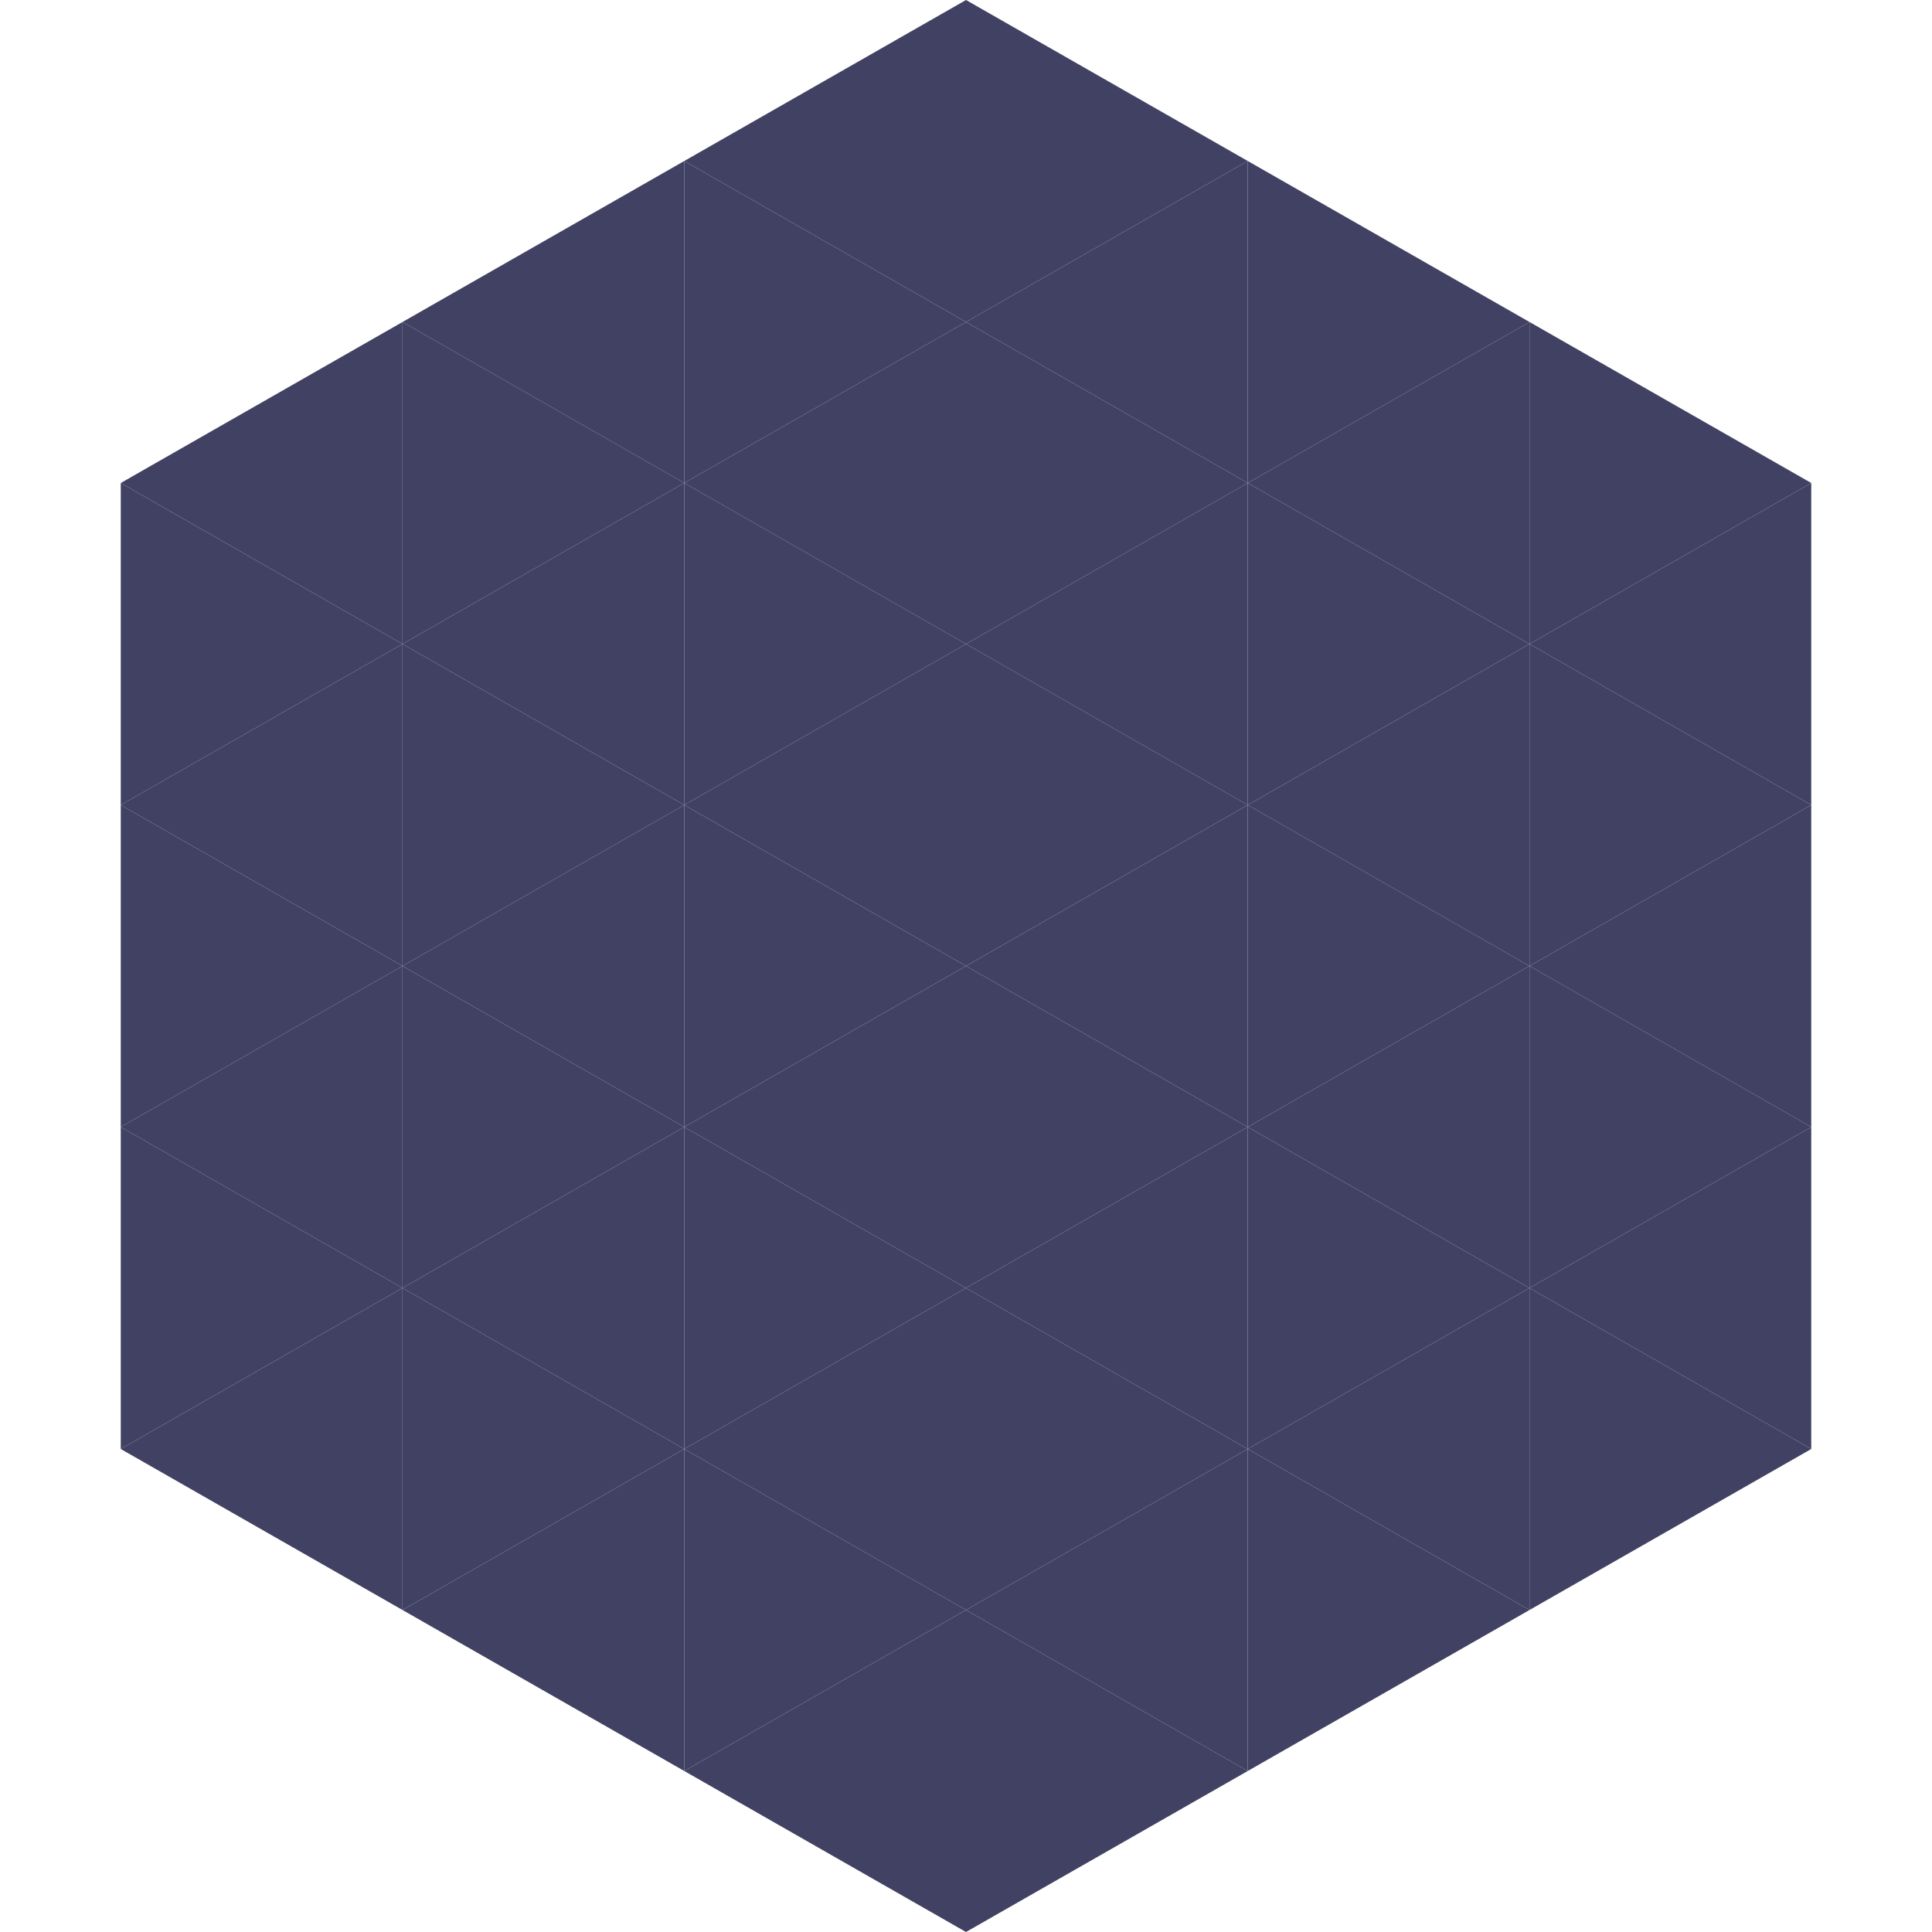 <?xml version="1.0"?>
<!-- Generated by SVGo -->
<svg width="240" height="240"
     xmlns="http://www.w3.org/2000/svg"
     xmlns:xlink="http://www.w3.org/1999/xlink">
<polygon points="50,40 15,60 50,80" style="fill:rgb(65,65,100)" />
<polygon points="190,40 225,60 190,80" style="fill:rgb(65,65,100)" />
<polygon points="15,60 50,80 15,100" style="fill:rgb(65,65,100)" />
<polygon points="225,60 190,80 225,100" style="fill:rgb(65,65,100)" />
<polygon points="50,80 15,100 50,120" style="fill:rgb(65,65,100)" />
<polygon points="190,80 225,100 190,120" style="fill:rgb(65,65,100)" />
<polygon points="15,100 50,120 15,140" style="fill:rgb(65,65,100)" />
<polygon points="225,100 190,120 225,140" style="fill:rgb(65,65,100)" />
<polygon points="50,120 15,140 50,160" style="fill:rgb(65,65,100)" />
<polygon points="190,120 225,140 190,160" style="fill:rgb(65,65,100)" />
<polygon points="15,140 50,160 15,180" style="fill:rgb(65,65,100)" />
<polygon points="225,140 190,160 225,180" style="fill:rgb(65,65,100)" />
<polygon points="50,160 15,180 50,200" style="fill:rgb(65,65,100)" />
<polygon points="190,160 225,180 190,200" style="fill:rgb(65,65,100)" />
<polygon points="15,180 50,200 15,220" style="fill:rgb(255,255,255); fill-opacity:0" />
<polygon points="225,180 190,200 225,220" style="fill:rgb(255,255,255); fill-opacity:0" />
<polygon points="50,0 85,20 50,40" style="fill:rgb(255,255,255); fill-opacity:0" />
<polygon points="190,0 155,20 190,40" style="fill:rgb(255,255,255); fill-opacity:0" />
<polygon points="85,20 50,40 85,60" style="fill:rgb(65,65,100)" />
<polygon points="155,20 190,40 155,60" style="fill:rgb(65,65,100)" />
<polygon points="50,40 85,60 50,80" style="fill:rgb(65,65,100)" />
<polygon points="190,40 155,60 190,80" style="fill:rgb(65,65,100)" />
<polygon points="85,60 50,80 85,100" style="fill:rgb(65,65,100)" />
<polygon points="155,60 190,80 155,100" style="fill:rgb(65,65,100)" />
<polygon points="50,80 85,100 50,120" style="fill:rgb(65,65,100)" />
<polygon points="190,80 155,100 190,120" style="fill:rgb(65,65,100)" />
<polygon points="85,100 50,120 85,140" style="fill:rgb(65,65,100)" />
<polygon points="155,100 190,120 155,140" style="fill:rgb(65,65,100)" />
<polygon points="50,120 85,140 50,160" style="fill:rgb(65,65,100)" />
<polygon points="190,120 155,140 190,160" style="fill:rgb(65,65,100)" />
<polygon points="85,140 50,160 85,180" style="fill:rgb(65,65,100)" />
<polygon points="155,140 190,160 155,180" style="fill:rgb(65,65,100)" />
<polygon points="50,160 85,180 50,200" style="fill:rgb(65,65,100)" />
<polygon points="190,160 155,180 190,200" style="fill:rgb(65,65,100)" />
<polygon points="85,180 50,200 85,220" style="fill:rgb(65,65,100)" />
<polygon points="155,180 190,200 155,220" style="fill:rgb(65,65,100)" />
<polygon points="120,0 85,20 120,40" style="fill:rgb(65,65,100)" />
<polygon points="120,0 155,20 120,40" style="fill:rgb(65,65,100)" />
<polygon points="85,20 120,40 85,60" style="fill:rgb(65,65,100)" />
<polygon points="155,20 120,40 155,60" style="fill:rgb(65,65,100)" />
<polygon points="120,40 85,60 120,80" style="fill:rgb(65,65,100)" />
<polygon points="120,40 155,60 120,80" style="fill:rgb(65,65,100)" />
<polygon points="85,60 120,80 85,100" style="fill:rgb(65,65,100)" />
<polygon points="155,60 120,80 155,100" style="fill:rgb(65,65,100)" />
<polygon points="120,80 85,100 120,120" style="fill:rgb(65,65,100)" />
<polygon points="120,80 155,100 120,120" style="fill:rgb(65,65,100)" />
<polygon points="85,100 120,120 85,140" style="fill:rgb(65,65,100)" />
<polygon points="155,100 120,120 155,140" style="fill:rgb(65,65,100)" />
<polygon points="120,120 85,140 120,160" style="fill:rgb(65,65,100)" />
<polygon points="120,120 155,140 120,160" style="fill:rgb(65,65,100)" />
<polygon points="85,140 120,160 85,180" style="fill:rgb(65,65,100)" />
<polygon points="155,140 120,160 155,180" style="fill:rgb(65,65,100)" />
<polygon points="120,160 85,180 120,200" style="fill:rgb(65,65,100)" />
<polygon points="120,160 155,180 120,200" style="fill:rgb(65,65,100)" />
<polygon points="85,180 120,200 85,220" style="fill:rgb(65,65,100)" />
<polygon points="155,180 120,200 155,220" style="fill:rgb(65,65,100)" />
<polygon points="120,200 85,220 120,240" style="fill:rgb(65,65,100)" />
<polygon points="120,200 155,220 120,240" style="fill:rgb(65,65,100)" />
<polygon points="85,220 120,240 85,260" style="fill:rgb(255,255,255); fill-opacity:0" />
<polygon points="155,220 120,240 155,260" style="fill:rgb(255,255,255); fill-opacity:0" />
</svg>
